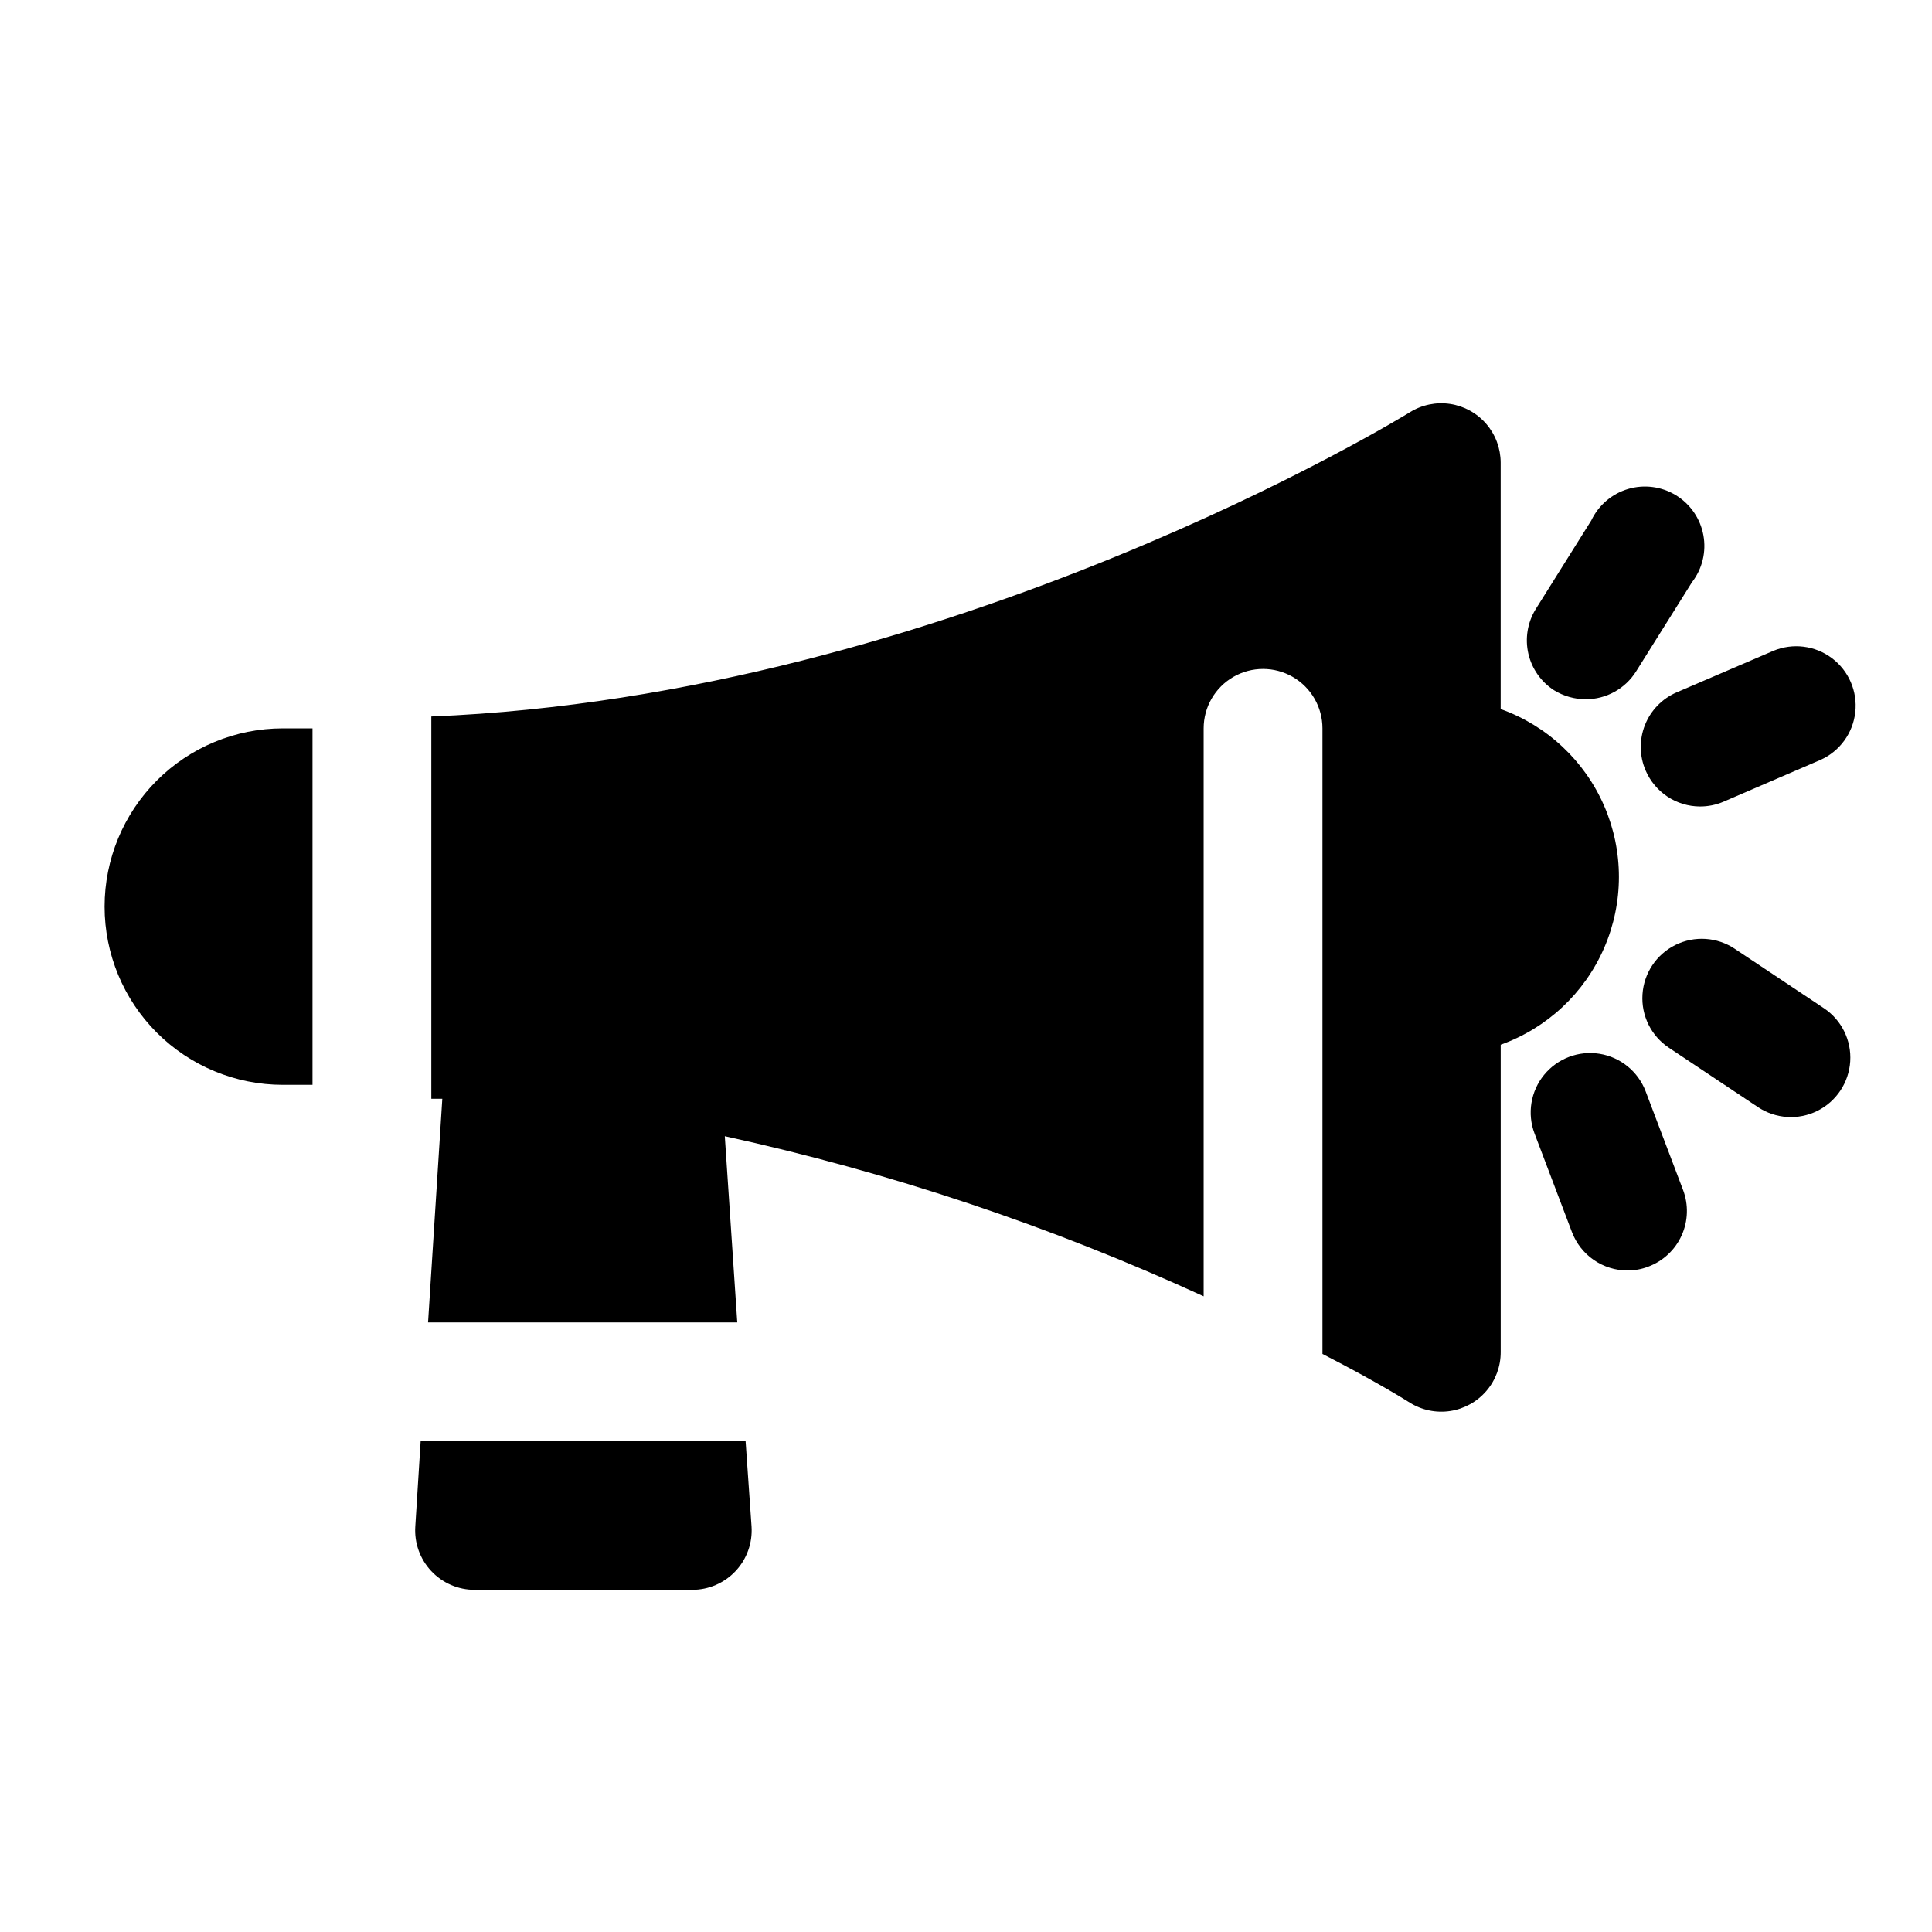 <?xml version="1.0" encoding="UTF-8"?>
<!-- Uploaded to: ICON Repo, www.svgrepo.com, Generator: ICON Repo Mixer Tools -->
<svg fill="#000000" width="800px" height="800px" version="1.1" viewBox="144 144 512 512" xmlns="http://www.w3.org/2000/svg">
 <path d="m541.7 420.86v81.477c0.008 3.766-1.336 7.414-3.789 10.273-2.453 2.863-5.848 4.75-9.574 5.32-3.723 0.57-7.531-0.215-10.727-2.211 0 0-8.656-5.512-23.145-12.91v-0.473-165.31c0-5.625-3-10.824-7.871-13.637s-10.871-2.812-15.742 0-7.871 8.012-7.871 13.637v150.51c-40.656-18.652-83.199-32.879-126.9-42.43l3.305 49.355h-81.945l3.777-59.277-2.914 0.004v-101.31c137.21-5.512 258.05-79.824 259.3-80.609 3.188-1.992 6.984-2.781 10.703-2.219 3.715 0.562 7.109 2.438 9.562 5.285 2.457 2.844 3.812 6.477 3.824 10.234v65.34c12.305 4.398 22.238 13.695 27.438 25.684 5.199 11.988 5.199 25.598 0 37.586-5.199 11.988-15.133 21.285-27.438 25.684zm14.168-93.914c2.516 1.535 5.402 2.352 8.344 2.363 5.441 0.012 10.5-2.789 13.383-7.402l14.801-23.617v0.004c2.731-3.539 3.828-8.066 3.019-12.461s-3.445-8.238-7.25-10.574c-3.809-2.336-8.43-2.945-12.715-1.676-4.281 1.27-7.824 4.301-9.742 8.336l-14.801 23.617h0.004c-2.129 3.512-2.801 7.715-1.875 11.715s3.379 7.477 6.832 9.695zm24.246 21.254c1.215 2.82 3.223 5.223 5.781 6.914 2.559 1.695 5.559 2.602 8.625 2.613 2.137 0.004 4.254-0.422 6.219-1.262l25.742-11.098c5.082-2.285 8.578-7.09 9.191-12.629 0.613-5.539-1.746-10.988-6.207-14.332-4.461-3.34-10.355-4.074-15.5-1.93l-25.664 11.02c-3.832 1.66-6.844 4.773-8.379 8.656-1.535 3.883-1.469 8.219 0.191 12.047zm47.23 62.977-23.617-15.742h0.004c-4.684-3.121-10.676-3.508-15.719-1.016-5.047 2.496-8.379 7.492-8.738 13.109-0.363 5.613 2.297 10.996 6.981 14.121l23.617 15.742c4.684 3.121 10.676 3.508 15.719 1.016 5.047-2.496 8.375-7.492 8.738-13.109s-2.301-11-6.981-14.121zm-47.23 22.043c-1.996-5.258-6.648-9.055-12.199-9.953-5.555-0.902-11.164 1.23-14.723 5.59-3.555 4.356-4.516 10.281-2.519 15.543l9.918 26.137v-0.004c1.137 2.988 3.152 5.559 5.781 7.371 2.629 1.812 5.746 2.785 8.941 2.785 1.883 0.004 3.754-0.344 5.512-1.023 3.918-1.469 7.09-4.434 8.82-8.242 1.727-3.812 1.867-8.152 0.387-12.066zm-408.4-48.965c0 12.527 4.977 24.539 13.832 33.398 8.859 8.859 20.871 13.836 33.398 13.836h7.871v-94.465h-7.871c-12.527 0-24.539 4.977-33.398 13.832-8.855 8.859-13.832 20.871-13.832 33.398zm83.758 141.7-1.418 22.594c-0.281 4.352 1.25 8.625 4.234 11.801 2.984 3.18 7.152 4.977 11.512 4.969h57.625-0.004c4.359 0.008 8.527-1.789 11.512-4.969 2.984-3.176 4.516-7.449 4.234-11.801l-1.574-22.594z"/>
</svg>